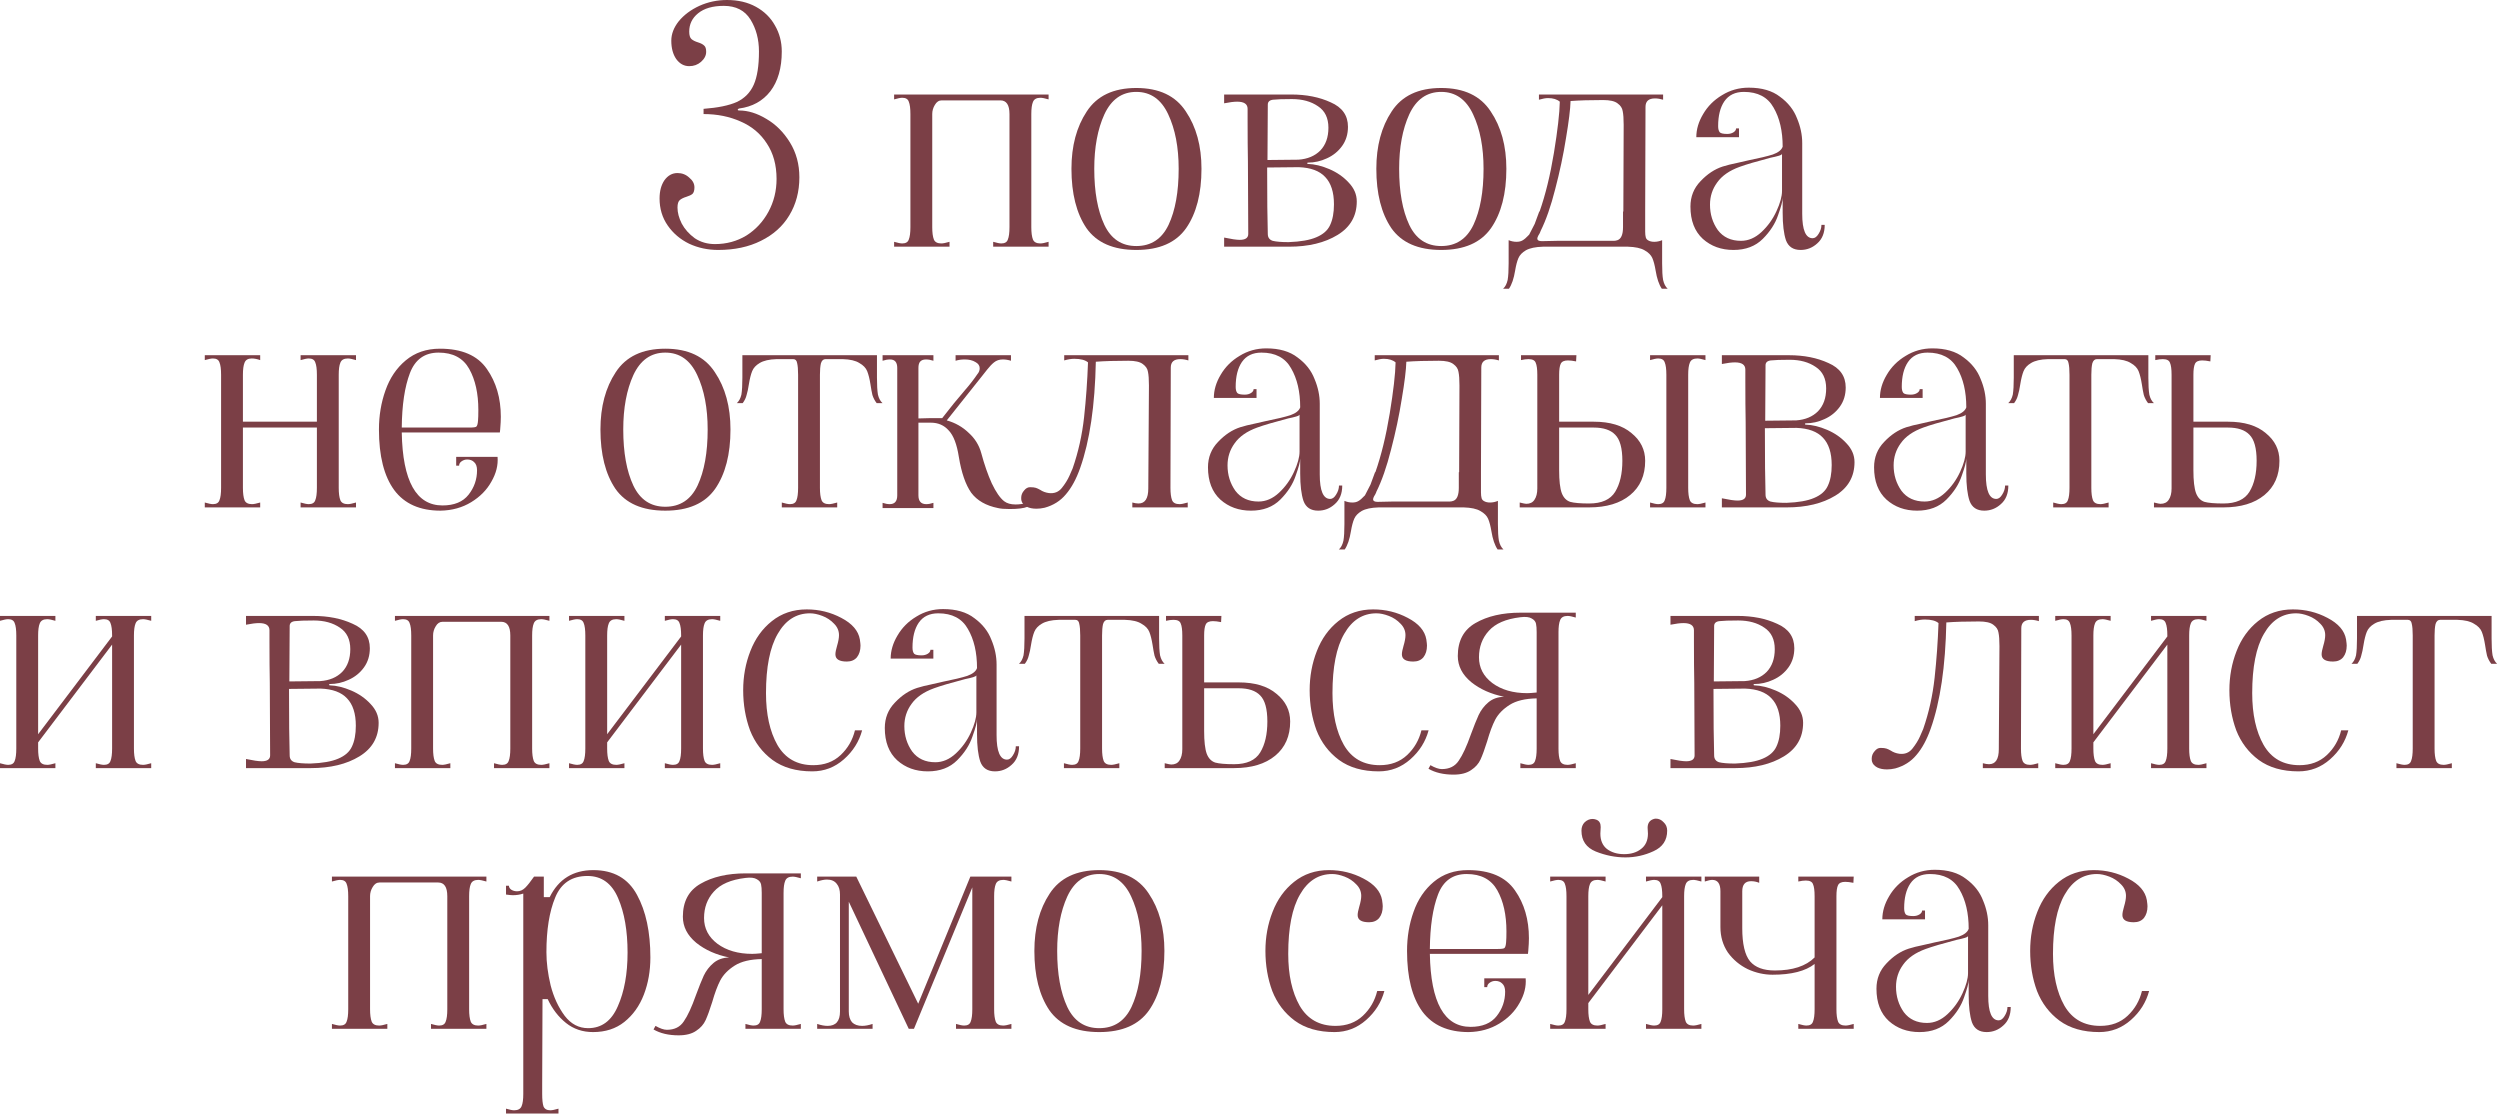 <?xml version="1.0" encoding="UTF-8"?> <svg xmlns="http://www.w3.org/2000/svg" width="537" height="240" viewBox="0 0 537 240" fill="none"><path d="M154.275 53.69C152.035 53.69 149.958 53.247 148.045 52.36C146.131 51.427 144.591 50.12 143.425 48.44C142.258 46.76 141.675 44.823 141.675 42.63C141.675 41.043 142.025 39.737 142.725 38.71C143.471 37.683 144.405 37.17 145.525 37.17C146.505 37.17 147.345 37.497 148.045 38.15C148.791 38.757 149.165 39.457 149.165 40.25C149.165 40.903 149.025 41.37 148.745 41.65C148.465 41.883 148.021 42.093 147.415 42.28C146.808 42.467 146.341 42.7 146.015 42.98C145.688 43.26 145.525 43.797 145.525 44.59C145.525 45.663 145.828 46.807 146.435 48.02C147.088 49.233 148.021 50.283 149.235 51.17C150.495 52.01 151.941 52.43 153.575 52.43C156.048 52.43 158.288 51.823 160.295 50.61C162.301 49.35 163.888 47.647 165.055 45.5C166.221 43.353 166.805 40.997 166.805 38.43C166.805 35.443 166.105 32.9 164.705 30.8C163.351 28.7 161.485 27.137 159.105 26.11C156.725 25.037 154.065 24.5 151.125 24.5V23.38C154.205 23.147 156.585 22.657 158.265 21.91C159.945 21.117 161.158 19.88 161.905 18.2C162.651 16.52 163.025 14.14 163.025 11.06C163.025 8.447 162.418 6.16 161.205 4.2C159.991 2.24 158.078 1.26 155.465 1.26C153.085 1.26 151.241 1.797 149.935 2.87C148.675 3.897 148.045 5.203 148.045 6.79C148.045 7.583 148.208 8.12 148.535 8.4C148.861 8.68 149.328 8.913 149.935 9.1C150.541 9.287 150.985 9.52 151.265 9.8C151.545 10.033 151.685 10.477 151.685 11.13C151.685 11.923 151.311 12.647 150.565 13.3C149.865 13.907 149.025 14.21 148.045 14.21C146.925 14.21 145.991 13.697 145.245 12.67C144.545 11.643 144.195 10.337 144.195 8.75C144.195 7.303 144.731 5.903 145.805 4.55C146.925 3.197 148.395 2.1 150.215 1.26C152.081 0.42 154.065 0 156.165 0C158.545 0 160.621 0.49 162.395 1.47C164.168 2.45 165.521 3.78 166.455 5.46C167.435 7.14 167.925 9.007 167.925 11.06C167.925 14.607 167.108 17.453 165.475 19.6C163.841 21.7 161.601 22.937 158.755 23.31C158.568 23.357 158.475 23.45 158.475 23.59C158.475 23.683 158.568 23.73 158.755 23.73C160.668 23.73 162.628 24.337 164.635 25.55C166.641 26.717 168.321 28.397 169.675 30.59C171.028 32.783 171.705 35.28 171.705 38.08C171.705 41.16 170.981 43.89 169.535 46.27C168.135 48.603 166.105 50.423 163.445 51.73C160.831 53.037 157.775 53.69 154.275 53.69Z" fill="#7B3F46"></path><path d="M192.056 51.94C192.849 52.173 193.432 52.29 193.806 52.29C194.552 52.29 195.019 52.01 195.206 51.45C195.439 50.89 195.556 50.003 195.556 48.79V24.5C195.556 23.287 195.439 22.4 195.206 21.84C195.019 21.28 194.552 21 193.806 21C193.432 21 192.849 21.117 192.056 21.35V20.3H225.236V21.35C224.442 21.117 223.859 21 223.486 21C222.646 21 222.109 21.303 221.876 21.91C221.642 22.47 221.526 23.333 221.526 24.5V48.79C221.526 49.957 221.642 50.843 221.876 51.45C222.109 52.01 222.646 52.29 223.486 52.29C223.859 52.29 224.442 52.173 225.236 51.94V52.99H213.336V51.94C214.129 52.173 214.712 52.29 215.086 52.29C215.832 52.29 216.299 52.01 216.486 51.45C216.719 50.89 216.836 50.003 216.836 48.79V24.5C216.836 22.54 216.182 21.56 214.876 21.56H202.276C201.669 21.56 201.179 21.887 200.806 22.54C200.432 23.147 200.246 23.8 200.246 24.5V48.79C200.246 49.957 200.362 50.843 200.596 51.45C200.829 52.01 201.366 52.29 202.206 52.29C202.579 52.29 203.162 52.173 203.956 51.94V52.99H192.056V51.94Z" fill="#7B3F46"></path><path d="M244.078 53.69C239.132 53.69 235.562 52.127 233.368 49C231.222 45.827 230.148 41.58 230.148 36.26C230.148 31.36 231.245 27.253 233.438 23.94C235.632 20.58 239.178 18.9 244.078 18.9C248.978 18.9 252.525 20.58 254.718 23.94C256.958 27.253 258.078 31.36 258.078 36.26C258.078 41.58 256.982 45.827 254.788 49C252.595 52.127 249.025 53.69 244.078 53.69ZM244.078 52.85C247.252 52.85 249.562 51.333 251.008 48.3C252.455 45.22 253.178 41.207 253.178 36.26C253.178 31.64 252.432 27.743 250.938 24.57C249.445 21.35 247.158 19.74 244.078 19.74C240.998 19.74 238.712 21.35 237.218 24.57C235.772 27.743 235.048 31.64 235.048 36.26C235.048 41.207 235.772 45.22 237.218 48.3C238.665 51.333 240.952 52.85 244.078 52.85Z" fill="#7B3F46"></path><path d="M280.934 35.21C282.381 35.257 283.921 35.63 285.554 36.33C287.188 37.03 288.564 37.987 289.684 39.2C290.851 40.413 291.434 41.767 291.434 43.26C291.434 46.387 290.058 48.79 287.304 50.47C284.551 52.15 281.074 52.99 276.874 52.99H262.944V51.03C264.484 51.357 265.604 51.52 266.304 51.52C267.518 51.52 268.124 51.1 268.124 50.26L268.054 34.65C268.008 32.363 267.984 29.423 267.984 25.83V23.38C267.984 22.353 267.238 21.84 265.744 21.84C265.044 21.84 264.111 21.957 262.944 22.19V20.3H277.364C280.584 20.3 283.408 20.86 285.834 21.98C288.308 23.053 289.544 24.803 289.544 27.23C289.544 28.817 289.124 30.193 288.284 31.36C287.444 32.527 286.348 33.413 284.994 34.02C283.688 34.627 282.334 34.93 280.934 34.93C280.841 34.93 280.794 34.977 280.794 35.07C280.794 35.163 280.841 35.21 280.934 35.21ZM277.504 21.28C275.591 21.28 274.238 21.327 273.444 21.42C272.698 21.513 272.324 21.863 272.324 22.47L272.254 34.37L278.904 34.3C280.864 34.16 282.428 33.507 283.594 32.34C284.761 31.127 285.344 29.493 285.344 27.44C285.344 25.34 284.598 23.8 283.104 22.82C281.611 21.793 279.744 21.28 277.504 21.28ZM276.804 52.01C279.371 51.917 281.354 51.567 282.754 50.96C284.201 50.353 285.181 49.49 285.694 48.37C286.254 47.203 286.534 45.71 286.534 43.89C286.534 41.277 285.904 39.317 284.644 38.01C283.431 36.703 281.541 36.003 278.974 35.91L272.184 35.98C272.184 42.56 272.231 47.32 272.324 50.26C272.324 51.007 272.674 51.497 273.374 51.73C274.121 51.917 275.264 52.01 276.804 52.01Z" fill="#7B3F46"></path><path d="M309.567 53.69C304.62 53.69 301.05 52.127 298.857 49C296.71 45.827 295.637 41.58 295.637 36.26C295.637 31.36 296.733 27.253 298.927 23.94C301.12 20.58 304.667 18.9 309.567 18.9C314.467 18.9 318.013 20.58 320.207 23.94C322.447 27.253 323.567 31.36 323.567 36.26C323.567 41.58 322.47 45.827 320.277 49C318.083 52.127 314.513 53.69 309.567 53.69ZM309.567 52.85C312.74 52.85 315.05 51.333 316.497 48.3C317.943 45.22 318.667 41.207 318.667 36.26C318.667 31.64 317.92 27.743 316.427 24.57C314.933 21.35 312.647 19.74 309.567 19.74C306.487 19.74 304.2 21.35 302.707 24.57C301.26 27.743 300.537 31.64 300.537 36.26C300.537 41.207 301.26 45.22 302.707 48.3C304.153 51.333 306.44 52.85 309.567 52.85Z" fill="#7B3F46"></path><path d="M357.025 56.56C357.025 58.147 357.095 59.337 357.235 60.13C357.422 60.97 357.749 61.6 358.215 62.02H356.955C356.349 61.133 355.905 59.827 355.625 58.1C355.439 56.98 355.205 56.093 354.925 55.44C354.645 54.787 354.085 54.227 353.245 53.76C352.452 53.293 351.262 53.037 349.675 52.99H331.405C329.819 53.037 328.605 53.293 327.765 53.76C326.972 54.227 326.435 54.787 326.155 55.44C325.875 56.093 325.642 56.98 325.455 58.1C325.175 59.827 324.732 61.133 324.125 62.02H322.865C323.332 61.6 323.659 60.97 323.845 60.13C323.985 59.337 324.055 58.147 324.055 56.56V51.59C324.615 51.823 325.175 51.94 325.735 51.94C326.249 51.94 326.669 51.847 326.995 51.66C327.369 51.473 327.859 51.053 328.465 50.4C328.605 50.167 329.002 49.397 329.655 48.09L330.635 45.43H330.705C331.965 41.837 332.992 37.637 333.785 32.83C334.579 27.977 334.999 24.313 335.045 21.84C334.439 21.327 333.599 21.07 332.525 21.07C332.012 21.07 331.359 21.187 330.565 21.42V20.3H357.235V21.42C356.629 21.233 356.045 21.14 355.485 21.14C354.132 21.14 353.455 21.747 353.455 22.96L353.385 45.43V48.79C353.385 48.93 353.385 49.257 353.385 49.77C353.385 50.283 353.432 50.703 353.525 51.03C353.619 51.31 353.805 51.52 354.085 51.66C354.412 51.847 354.832 51.94 355.345 51.94C355.905 51.94 356.465 51.823 357.025 51.59V56.56ZM348.695 45.43L348.765 26.81C348.765 25.503 348.695 24.523 348.555 23.87C348.462 23.217 348.089 22.657 347.435 22.19C346.829 21.723 345.802 21.49 344.355 21.49C341.555 21.49 339.222 21.56 337.355 21.7C337.309 23.427 336.982 26.087 336.375 29.68C335.815 33.227 335.045 36.867 334.065 40.6C333.132 44.287 332.082 47.297 330.915 49.63L330.845 49.84C330.752 50.073 330.612 50.33 330.425 50.61C330.285 50.89 330.215 51.1 330.215 51.24C330.215 51.613 330.542 51.8 331.195 51.8L334.415 51.73H346.665C346.899 51.73 347.155 51.683 347.435 51.59C348.229 51.31 348.625 50.377 348.625 48.79V45.43H348.695Z" fill="#7B3F46"></path><path d="M372.347 53.69C369.734 53.69 367.541 52.897 365.767 51.31C363.994 49.677 363.107 47.367 363.107 44.38C363.107 42.233 363.831 40.413 365.277 38.92C366.724 37.38 368.311 36.33 370.037 35.77C370.924 35.49 371.951 35.233 373.117 35C374.331 34.72 375.147 34.533 375.567 34.44C377.901 33.973 379.651 33.553 380.817 33.18C381.984 32.76 382.684 32.2 382.917 31.5C382.917 28.14 382.264 25.34 380.957 23.1C379.697 20.86 377.574 19.74 374.587 19.74C372.721 19.74 371.321 20.417 370.387 21.77C369.501 23.077 369.057 24.85 369.057 27.09C369.057 27.697 369.174 28.14 369.407 28.42C369.641 28.653 370.177 28.77 371.017 28.77C371.531 28.77 371.974 28.653 372.347 28.42C372.721 28.187 372.907 27.907 372.907 27.58H373.537V29.47H364.367C364.367 27.79 364.857 26.133 365.837 24.5C366.817 22.82 368.171 21.467 369.897 20.44C371.624 19.367 373.537 18.83 375.637 18.83C378.437 18.83 380.677 19.483 382.357 20.79C384.084 22.05 385.297 23.59 385.997 25.41C386.744 27.183 387.117 28.957 387.117 30.73V45.92C387.117 49.42 387.864 51.17 389.357 51.17C389.824 51.17 390.244 50.867 390.617 50.26C391.037 49.607 391.247 48.953 391.247 48.3H391.947C391.947 50.027 391.411 51.357 390.337 52.29C389.311 53.223 388.121 53.69 386.767 53.69C385.181 53.69 384.131 52.99 383.617 51.59C383.151 50.19 382.917 48.23 382.917 45.71V42.49C382.917 43.143 382.591 44.38 381.937 46.2C381.331 48.02 380.234 49.723 378.647 51.31C377.061 52.897 374.961 53.69 372.347 53.69ZM373.957 51.73C375.544 51.73 377.014 51.1 378.367 49.84C379.721 48.58 380.794 47.087 381.587 45.36C382.381 43.633 382.777 42.187 382.777 41.02V33.04C382.777 33.18 382.544 33.32 382.077 33.46C381.611 33.6 381.027 33.74 380.327 33.88C377.294 34.673 375.077 35.327 373.677 35.84C371.484 36.633 369.874 37.753 368.847 39.2C367.821 40.6 367.307 42.187 367.307 43.96C367.307 46.013 367.867 47.833 368.987 49.42C370.154 50.96 371.811 51.73 373.957 51.73Z" fill="#7B3F46"></path><path d="M43.989 107.94C44.783 108.173 45.366 108.29 45.739 108.29C46.486 108.29 46.953 108.01 47.139 107.45C47.373 106.89 47.489 106.003 47.489 104.79V80.5C47.489 79.287 47.373 78.4 47.139 77.84C46.953 77.28 46.486 77 45.739 77C45.366 77 44.783 77.117 43.989 77.35V76.3H55.889V77.35C55.236 77.117 54.629 77 54.069 77C53.276 77 52.763 77.303 52.529 77.91C52.296 78.47 52.179 79.333 52.179 80.5V90.58H68.069V80.5C68.069 79.287 67.953 78.4 67.719 77.84C67.533 77.28 67.066 77 66.319 77C65.946 77 65.363 77.117 64.569 77.35V76.3H76.469V77.35C75.676 77.117 75.093 77 74.719 77C73.879 77 73.343 77.303 73.109 77.91C72.876 78.47 72.759 79.333 72.759 80.5V104.79C72.759 105.957 72.876 106.843 73.109 107.45C73.343 108.01 73.879 108.29 74.719 108.29C75.093 108.29 75.676 108.173 76.469 107.94V108.99H64.569V107.94C65.363 108.173 65.946 108.29 66.319 108.29C67.066 108.29 67.533 108.01 67.719 107.45C67.953 106.89 68.069 106.003 68.069 104.79V91.84H52.179V104.79C52.179 105.957 52.296 106.843 52.529 107.45C52.763 108.01 53.299 108.29 54.139 108.29C54.513 108.29 55.096 108.173 55.889 107.94V108.99H43.989V107.94Z" fill="#7B3F46"></path><path d="M94.628 109.69C90.195 109.69 86.882 108.22 84.688 105.28C82.495 102.293 81.398 97.953 81.398 92.26C81.398 89.273 81.865 86.473 82.798 83.86C83.732 81.2 85.178 79.053 87.138 77.42C89.145 75.74 91.595 74.9 94.488 74.9C99.202 74.9 102.562 76.347 104.568 79.24C106.575 82.087 107.578 85.517 107.578 89.53C107.578 90.23 107.532 91.14 107.438 92.26L107.368 92.89H86.298C86.485 103.343 89.402 108.57 95.048 108.57C97.568 108.57 99.435 107.8 100.648 106.26C101.862 104.72 102.468 102.97 102.468 101.01C102.468 100.217 102.258 99.633 101.838 99.26C101.465 98.887 100.975 98.7 100.368 98.7C99.902 98.7 99.482 98.84 99.108 99.12C98.782 99.353 98.618 99.657 98.618 100.03H97.988V98.14H106.878C107.018 99.913 106.575 101.687 105.548 103.46C104.568 105.233 103.122 106.703 101.208 107.87C99.295 109.037 97.102 109.643 94.628 109.69ZM100.858 91.84C101.698 91.84 102.188 91.77 102.328 91.63C102.515 91.443 102.632 91.023 102.678 90.37C102.725 89.857 102.748 89.087 102.748 88.06C102.748 84.513 102.095 81.573 100.788 79.24C99.482 76.907 97.288 75.74 94.208 75.74C91.222 75.74 89.168 77.21 88.048 80.15C86.928 83.09 86.345 86.987 86.298 91.84H100.858Z" fill="#7B3F46"></path><path d="M142.906 109.69C137.96 109.69 134.39 108.127 132.196 105C130.05 101.827 128.976 97.58 128.976 92.26C128.976 87.36 130.073 83.253 132.266 79.94C134.46 76.58 138.006 74.9 142.906 74.9C147.806 74.9 151.353 76.58 153.546 79.94C155.786 83.253 156.906 87.36 156.906 92.26C156.906 97.58 155.81 101.827 153.616 105C151.423 108.127 147.853 109.69 142.906 109.69ZM142.906 108.85C146.08 108.85 148.39 107.333 149.836 104.3C151.283 101.22 152.006 97.207 152.006 92.26C152.006 87.64 151.26 83.743 149.766 80.57C148.273 77.35 145.986 75.74 142.906 75.74C139.826 75.74 137.54 77.35 136.046 80.57C134.6 83.743 133.876 87.64 133.876 92.26C133.876 97.207 134.6 101.22 136.046 104.3C137.493 107.333 139.78 108.85 142.906 108.85Z" fill="#7B3F46"></path><path d="M167.932 107.94C168.726 108.173 169.309 108.29 169.682 108.29C170.429 108.29 170.896 108.01 171.082 107.45C171.316 106.89 171.432 106.003 171.432 104.79V80.5C171.432 79.38 171.362 78.54 171.222 77.98C171.129 77.42 170.849 77.14 170.382 77.14H166.812C165.226 77.187 164.012 77.467 163.172 77.98C162.379 78.447 161.842 79.03 161.562 79.73C161.282 80.43 161.049 81.363 160.862 82.53C160.722 83.463 160.559 84.233 160.372 84.84C160.232 85.447 159.952 86.03 159.532 86.59H158.272C158.739 86.17 159.066 85.563 159.252 84.77C159.392 83.93 159.462 82.717 159.462 81.13V76.3H188.372V81.13C188.372 82.717 188.442 83.93 188.582 84.77C188.769 85.563 189.096 86.17 189.562 86.59H188.302C187.882 86.03 187.579 85.447 187.392 84.84C187.252 84.233 187.112 83.463 186.972 82.53C186.786 81.363 186.552 80.43 186.272 79.73C185.992 79.03 185.432 78.447 184.592 77.98C183.799 77.467 182.609 77.187 181.022 77.14H177.312C176.846 77.14 176.519 77.443 176.332 78.05C176.192 78.657 176.122 79.473 176.122 80.5V104.79C176.122 105.957 176.239 106.843 176.472 107.45C176.706 108.01 177.242 108.29 178.082 108.29C178.456 108.29 179.039 108.173 179.832 107.94V108.99H167.932V107.94Z" fill="#7B3F46"></path><path d="M215.688 107.66C216.295 108.127 217.112 108.36 218.138 108.36C218.932 108.36 219.795 108.243 220.728 108.01V108.85C219.935 109.177 218.652 109.34 216.878 109.34C215.758 109.34 214.918 109.27 214.358 109.13C211.792 108.617 209.878 107.52 208.618 105.84C207.405 104.113 206.518 101.547 205.958 98.14C205.538 95.433 204.815 93.543 203.788 92.47C202.808 91.35 201.525 90.79 199.938 90.79H197.278V106.4C197.278 107.66 197.838 108.29 198.958 108.29C199.425 108.29 199.938 108.197 200.498 108.01V109.13H189.578V108.01C190.138 108.197 190.652 108.29 191.118 108.29C192.192 108.29 192.728 107.66 192.728 106.4V79.03C192.728 77.817 192.215 77.21 191.188 77.21C190.675 77.21 190.138 77.303 189.578 77.49V76.3H200.498V77.49C199.938 77.303 199.402 77.21 198.888 77.21C198.328 77.21 197.908 77.373 197.628 77.7C197.395 77.98 197.278 78.423 197.278 79.03V89.88L199.938 89.81H202.388C204.115 87.57 205.748 85.563 207.288 83.79C208.268 82.67 209.155 81.527 209.948 80.36C210.275 79.987 210.438 79.567 210.438 79.1C210.438 78.54 210.135 78.097 209.528 77.77C208.922 77.397 208.152 77.21 207.218 77.21C206.518 77.21 205.865 77.303 205.258 77.49V76.3H217.158V77.49C216.552 77.303 215.968 77.21 215.408 77.21C214.662 77.21 214.032 77.42 213.518 77.84C213.052 78.213 212.562 78.727 212.048 79.38C211.582 79.987 211.232 80.43 210.998 80.71L203.368 90.3C205.188 90.813 206.752 91.7 208.058 92.96C209.412 94.173 210.322 95.643 210.788 97.37C211.442 99.797 212.188 101.943 213.028 103.81C213.915 105.677 214.802 106.96 215.688 107.66Z" fill="#7B3F46"></path><path d="M224.393 109.06C223.786 109.2 223.203 109.27 222.643 109.27C221.803 109.27 221.103 109.13 220.543 108.85C219.936 108.523 219.563 108.103 219.423 107.59C219.376 107.45 219.353 107.24 219.353 106.96C219.353 106.353 219.563 105.817 219.983 105.35C220.356 104.883 220.776 104.65 221.243 104.65C221.803 104.65 222.223 104.697 222.503 104.79C222.783 104.883 223.086 105.023 223.413 105.21C223.973 105.583 224.603 105.817 225.303 105.91C226.47 106.05 227.403 105.677 228.103 104.79C228.803 103.903 229.34 103.04 229.713 102.2C230.086 101.313 230.32 100.777 230.413 100.59C231.626 97.09 232.443 93.427 232.863 89.6C233.283 85.727 233.563 81.807 233.703 77.84C233.096 77.327 232.116 77.07 230.763 77.07C230.11 77.07 229.386 77.187 228.593 77.42V76.3H255.263V77.42C254.656 77.233 254.073 77.14 253.513 77.14C252.16 77.14 251.483 77.747 251.483 78.96L251.413 104.79C251.413 105.957 251.53 106.843 251.763 107.45C251.996 108.01 252.533 108.29 253.373 108.29C253.746 108.29 254.33 108.173 255.123 107.94V108.99H243.223V107.94C243.736 108.08 244.18 108.15 244.553 108.15C245.953 108.15 246.653 107.077 246.653 104.93L246.793 82.81C246.793 81.503 246.723 80.523 246.583 79.87C246.49 79.217 246.116 78.657 245.463 78.19C244.856 77.723 243.83 77.49 242.383 77.49C239.583 77.49 237.25 77.56 235.383 77.7C235.196 87.127 234.076 94.733 232.023 100.52C231.183 102.9 230.156 104.79 228.943 106.19C227.776 107.59 226.26 108.547 224.393 109.06Z" fill="#7B3F46"></path><path d="M268.714 109.69C266.101 109.69 263.908 108.897 262.134 107.31C260.361 105.677 259.474 103.367 259.474 100.38C259.474 98.233 260.198 96.413 261.644 94.92C263.091 93.38 264.678 92.33 266.404 91.77C267.291 91.49 268.318 91.233 269.484 91C270.698 90.72 271.514 90.533 271.934 90.44C274.268 89.973 276.018 89.553 277.184 89.18C278.351 88.76 279.051 88.2 279.284 87.5C279.284 84.14 278.631 81.34 277.324 79.1C276.064 76.86 273.941 75.74 270.954 75.74C269.088 75.74 267.688 76.417 266.754 77.77C265.868 79.077 265.424 80.85 265.424 83.09C265.424 83.697 265.541 84.14 265.774 84.42C266.008 84.653 266.544 84.77 267.384 84.77C267.898 84.77 268.341 84.653 268.714 84.42C269.088 84.187 269.274 83.907 269.274 83.58H269.904V85.47H260.734C260.734 83.79 261.224 82.133 262.204 80.5C263.184 78.82 264.538 77.467 266.264 76.44C267.991 75.367 269.904 74.83 272.004 74.83C274.804 74.83 277.044 75.483 278.724 76.79C280.451 78.05 281.664 79.59 282.364 81.41C283.111 83.183 283.484 84.957 283.484 86.73V101.92C283.484 105.42 284.231 107.17 285.724 107.17C286.191 107.17 286.611 106.867 286.984 106.26C287.404 105.607 287.614 104.953 287.614 104.3H288.314C288.314 106.027 287.778 107.357 286.704 108.29C285.678 109.223 284.488 109.69 283.134 109.69C281.548 109.69 280.498 108.99 279.984 107.59C279.518 106.19 279.284 104.23 279.284 101.71V98.49C279.284 99.143 278.958 100.38 278.304 102.2C277.698 104.02 276.601 105.723 275.014 107.31C273.428 108.897 271.328 109.69 268.714 109.69ZM270.324 107.73C271.911 107.73 273.381 107.1 274.734 105.84C276.088 104.58 277.161 103.087 277.954 101.36C278.748 99.633 279.144 98.187 279.144 97.02V89.04C279.144 89.18 278.911 89.32 278.444 89.46C277.978 89.6 277.394 89.74 276.694 89.88C273.661 90.673 271.444 91.327 270.044 91.84C267.851 92.633 266.241 93.753 265.214 95.2C264.188 96.6 263.674 98.187 263.674 99.96C263.674 102.013 264.234 103.833 265.354 105.42C266.521 106.96 268.178 107.73 270.324 107.73Z" fill="#7B3F46"></path><path d="M321.752 112.56C321.752 114.147 321.822 115.337 321.962 116.13C322.149 116.97 322.475 117.6 322.942 118.02H321.682C321.075 117.133 320.632 115.827 320.352 114.1C320.165 112.98 319.932 112.093 319.652 111.44C319.372 110.787 318.812 110.227 317.972 109.76C317.179 109.293 315.989 109.037 314.402 108.99H296.132C294.545 109.037 293.332 109.293 292.492 109.76C291.699 110.227 291.162 110.787 290.882 111.44C290.602 112.093 290.369 112.98 290.182 114.1C289.902 115.827 289.459 117.133 288.852 118.02H287.592C288.059 117.6 288.385 116.97 288.572 116.13C288.712 115.337 288.782 114.147 288.782 112.56V107.59C289.342 107.823 289.902 107.94 290.462 107.94C290.975 107.94 291.395 107.847 291.722 107.66C292.095 107.473 292.585 107.053 293.192 106.4C293.332 106.167 293.729 105.397 294.382 104.09L295.362 101.43H295.432C296.692 97.837 297.719 93.637 298.512 88.83C299.305 83.977 299.725 80.313 299.772 77.84C299.165 77.327 298.325 77.07 297.252 77.07C296.739 77.07 296.085 77.187 295.292 77.42V76.3H321.962V77.42C321.355 77.233 320.772 77.14 320.212 77.14C318.859 77.14 318.182 77.747 318.182 78.96L318.112 101.43V104.79C318.112 104.93 318.112 105.257 318.112 105.77C318.112 106.283 318.159 106.703 318.252 107.03C318.345 107.31 318.532 107.52 318.812 107.66C319.139 107.847 319.559 107.94 320.072 107.94C320.632 107.94 321.192 107.823 321.752 107.59V112.56ZM313.422 101.43L313.492 82.81C313.492 81.503 313.422 80.523 313.282 79.87C313.189 79.217 312.815 78.657 312.162 78.19C311.555 77.723 310.529 77.49 309.082 77.49C306.282 77.49 303.949 77.56 302.082 77.7C302.035 79.427 301.709 82.087 301.102 85.68C300.542 89.227 299.772 92.867 298.792 96.6C297.859 100.287 296.809 103.297 295.642 105.63L295.572 105.84C295.479 106.073 295.339 106.33 295.152 106.61C295.012 106.89 294.942 107.1 294.942 107.24C294.942 107.613 295.269 107.8 295.922 107.8L299.142 107.73H311.392C311.625 107.73 311.882 107.683 312.162 107.59C312.955 107.31 313.352 106.377 313.352 104.79V101.43H313.422Z" fill="#7B3F46"></path><path d="M342.324 90.58C345.824 90.58 348.53 91.397 350.444 93.03C352.404 94.617 353.384 96.6 353.384 98.98C353.384 102.107 352.31 104.557 350.164 106.33C348.017 108.103 345.077 108.99 341.344 108.99H326.434V107.94C327.18 108.127 327.647 108.22 327.834 108.22C328.627 108.22 329.21 107.94 329.584 107.38C330.004 106.773 330.214 105.957 330.214 104.93V80.5C330.214 79.287 330.097 78.423 329.864 77.91C329.677 77.397 329.164 77.14 328.324 77.14C327.857 77.14 327.32 77.21 326.714 77.35V76.3H338.614L338.544 77.63C337.844 77.49 337.26 77.42 336.794 77.42C336 77.42 335.487 77.653 335.254 78.12C335.02 78.587 334.904 79.38 334.904 80.5V90.58H342.324ZM366.334 77.35C365.54 77.117 364.957 77 364.584 77C363.744 77 363.207 77.303 362.974 77.91C362.74 78.47 362.624 79.333 362.624 80.5V104.79C362.624 105.957 362.74 106.843 362.974 107.45C363.207 108.01 363.744 108.29 364.584 108.29C364.957 108.29 365.54 108.173 366.334 107.94V108.99H354.434V107.94C355.227 108.173 355.81 108.29 356.184 108.29C356.93 108.29 357.397 108.01 357.584 107.45C357.817 106.89 357.934 106.003 357.934 104.79V80.5C357.934 79.287 357.817 78.4 357.584 77.84C357.397 77.28 356.93 77 356.184 77C355.81 77 355.227 77.117 354.434 77.35V76.3H366.334V77.35ZM341.344 108.15C344.05 108.15 345.917 107.31 346.944 105.63C347.97 103.95 348.484 101.733 348.484 98.98C348.484 96.273 347.97 94.407 346.944 93.38C345.964 92.353 344.424 91.84 342.324 91.84H334.904V101.01C334.904 103.25 335.09 104.883 335.464 105.91C335.837 106.89 336.444 107.52 337.284 107.8C338.124 108.033 339.477 108.15 341.344 108.15Z" fill="#7B3F46"></path><path d="M387.848 91.21C389.295 91.257 390.835 91.63 392.468 92.33C394.102 93.03 395.478 93.987 396.598 95.2C397.765 96.413 398.348 97.767 398.348 99.26C398.348 102.387 396.972 104.79 394.218 106.47C391.465 108.15 387.988 108.99 383.788 108.99H369.858V107.03C371.398 107.357 372.518 107.52 373.218 107.52C374.432 107.52 375.038 107.1 375.038 106.26L374.968 90.65C374.922 88.363 374.898 85.423 374.898 81.83V79.38C374.898 78.353 374.152 77.84 372.658 77.84C371.958 77.84 371.025 77.957 369.858 78.19V76.3H384.278C387.498 76.3 390.322 76.86 392.748 77.98C395.222 79.053 396.458 80.803 396.458 83.23C396.458 84.817 396.038 86.193 395.198 87.36C394.358 88.527 393.262 89.413 391.908 90.02C390.602 90.627 389.248 90.93 387.848 90.93C387.755 90.93 387.708 90.977 387.708 91.07C387.708 91.163 387.755 91.21 387.848 91.21ZM384.418 77.28C382.505 77.28 381.152 77.327 380.358 77.42C379.612 77.513 379.238 77.863 379.238 78.47L379.168 90.37L385.818 90.3C387.778 90.16 389.342 89.507 390.508 88.34C391.675 87.127 392.258 85.493 392.258 83.44C392.258 81.34 391.512 79.8 390.018 78.82C388.525 77.793 386.658 77.28 384.418 77.28ZM383.718 108.01C386.285 107.917 388.268 107.567 389.668 106.96C391.115 106.353 392.095 105.49 392.608 104.37C393.168 103.203 393.448 101.71 393.448 99.89C393.448 97.277 392.818 95.317 391.558 94.01C390.345 92.703 388.455 92.003 385.888 91.91L379.098 91.98C379.098 98.56 379.145 103.32 379.238 106.26C379.238 107.007 379.588 107.497 380.288 107.73C381.035 107.917 382.178 108.01 383.718 108.01Z" fill="#7B3F46"></path><path d="M411.791 109.69C409.177 109.69 406.984 108.897 405.211 107.31C403.437 105.677 402.551 103.367 402.551 100.38C402.551 98.233 403.274 96.413 404.721 94.92C406.167 93.38 407.754 92.33 409.481 91.77C410.367 91.49 411.394 91.233 412.561 91C413.774 90.72 414.591 90.533 415.011 90.44C417.344 89.973 419.094 89.553 420.261 89.18C421.427 88.76 422.127 88.2 422.361 87.5C422.361 84.14 421.707 81.34 420.401 79.1C419.141 76.86 417.017 75.74 414.031 75.74C412.164 75.74 410.764 76.417 409.831 77.77C408.944 79.077 408.501 80.85 408.501 83.09C408.501 83.697 408.617 84.14 408.851 84.42C409.084 84.653 409.621 84.77 410.461 84.77C410.974 84.77 411.417 84.653 411.791 84.42C412.164 84.187 412.351 83.907 412.351 83.58H412.981V85.47H403.811C403.811 83.79 404.301 82.133 405.281 80.5C406.261 78.82 407.614 77.467 409.341 76.44C411.067 75.367 412.981 74.83 415.081 74.83C417.881 74.83 420.121 75.483 421.801 76.79C423.527 78.05 424.741 79.59 425.441 81.41C426.187 83.183 426.561 84.957 426.561 86.73V101.92C426.561 105.42 427.307 107.17 428.801 107.17C429.267 107.17 429.687 106.867 430.061 106.26C430.481 105.607 430.691 104.953 430.691 104.3H431.391C431.391 106.027 430.854 107.357 429.781 108.29C428.754 109.223 427.564 109.69 426.211 109.69C424.624 109.69 423.574 108.99 423.061 107.59C422.594 106.19 422.361 104.23 422.361 101.71V98.49C422.361 99.143 422.034 100.38 421.381 102.2C420.774 104.02 419.677 105.723 418.091 107.31C416.504 108.897 414.404 109.69 411.791 109.69ZM413.401 107.73C414.987 107.73 416.457 107.1 417.811 105.84C419.164 104.58 420.237 103.087 421.031 101.36C421.824 99.633 422.221 98.187 422.221 97.02V89.04C422.221 89.18 421.987 89.32 421.521 89.46C421.054 89.6 420.471 89.74 419.771 89.88C416.737 90.673 414.521 91.327 413.121 91.84C410.927 92.633 409.317 93.753 408.291 95.2C407.264 96.6 406.751 98.187 406.751 99.96C406.751 102.013 407.311 103.833 408.431 105.42C409.597 106.96 411.254 107.73 413.401 107.73Z" fill="#7B3F46"></path><path d="M441.028 107.94C441.822 108.173 442.405 108.29 442.778 108.29C443.525 108.29 443.991 108.01 444.178 107.45C444.411 106.89 444.528 106.003 444.528 104.79V80.5C444.528 79.38 444.458 78.54 444.318 77.98C444.225 77.42 443.945 77.14 443.478 77.14H439.908C438.322 77.187 437.108 77.467 436.268 77.98C435.475 78.447 434.938 79.03 434.658 79.73C434.378 80.43 434.145 81.363 433.958 82.53C433.818 83.463 433.655 84.233 433.468 84.84C433.328 85.447 433.048 86.03 432.628 86.59H431.368C431.835 86.17 432.162 85.563 432.348 84.77C432.488 83.93 432.558 82.717 432.558 81.13V76.3H461.468V81.13C461.468 82.717 461.538 83.93 461.678 84.77C461.865 85.563 462.192 86.17 462.658 86.59H461.398C460.978 86.03 460.675 85.447 460.488 84.84C460.348 84.233 460.208 83.463 460.068 82.53C459.882 81.363 459.648 80.43 459.368 79.73C459.088 79.03 458.528 78.447 457.688 77.98C456.895 77.467 455.705 77.187 454.118 77.14H450.408C449.942 77.14 449.615 77.443 449.428 78.05C449.288 78.657 449.218 79.473 449.218 80.5V104.79C449.218 105.957 449.335 106.843 449.568 107.45C449.802 108.01 450.338 108.29 451.178 108.29C451.551 108.29 452.135 108.173 452.928 107.94V108.99H441.028V107.94Z" fill="#7B3F46"></path><path d="M478.564 90.58C482.064 90.58 484.771 91.397 486.684 93.03C488.644 94.617 489.624 96.6 489.624 98.98C489.624 102.107 488.551 104.557 486.404 106.33C484.257 108.103 481.317 108.99 477.584 108.99H462.674V107.94C463.421 108.127 463.887 108.22 464.074 108.22C464.867 108.22 465.451 107.94 465.824 107.38C466.244 106.773 466.454 105.957 466.454 104.93V80.5C466.454 79.287 466.337 78.423 466.104 77.91C465.917 77.397 465.404 77.14 464.564 77.14C464.097 77.14 463.561 77.21 462.954 77.35V76.3H474.854L474.784 77.63C474.084 77.49 473.501 77.42 473.034 77.42C472.241 77.42 471.727 77.653 471.494 78.12C471.261 78.587 471.144 79.38 471.144 80.5V90.58H478.564ZM477.584 108.15C480.291 108.15 482.157 107.31 483.184 105.63C484.211 103.95 484.724 101.733 484.724 98.98C484.724 96.273 484.211 94.407 483.184 93.38C482.204 92.353 480.664 91.84 478.564 91.84H471.144V101.01C471.144 103.25 471.331 104.883 471.704 105.91C472.077 106.89 472.684 107.52 473.524 107.8C474.364 108.033 475.717 108.15 477.584 108.15Z" fill="#7B3F46"></path><path d="M0 163.94C0.793 164.173 1.377 164.29 1.75 164.29C2.497 164.29 2.963 164.01 3.15 163.45C3.383 162.89 3.5 162.003 3.5 160.79V136.5C3.5 135.287 3.383 134.4 3.15 133.84C2.963 133.28 2.497 133 1.75 133C1.377 133 0.793 133.117 0 133.35V132.3H11.9V133.35C11.107 133.117 10.523 133 10.15 133C9.31 133 8.773 133.303 8.54 133.91C8.307 134.47 8.19 135.333 8.19 136.5V157.71L24.08 136.71V136.5C24.08 135.287 23.963 134.4 23.73 133.84C23.543 133.28 23.077 133 22.33 133C21.957 133 21.373 133.117 20.58 133.35V132.3H32.48V133.35C31.687 133.117 31.103 133 30.73 133C29.89 133 29.353 133.303 29.12 133.91C28.887 134.47 28.77 135.333 28.77 136.5V160.79C28.77 161.957 28.887 162.843 29.12 163.45C29.353 164.01 29.89 164.29 30.73 164.29C31.103 164.29 31.687 164.173 32.48 163.94V164.99H20.58V163.94C21.373 164.173 21.957 164.29 22.33 164.29C23.077 164.29 23.543 164.01 23.73 163.45C23.963 162.89 24.08 162.003 24.08 160.79V138.46L8.19 159.46V160.79C8.19 161.957 8.307 162.843 8.54 163.45C8.773 164.01 9.31 164.29 10.15 164.29C10.523 164.29 11.107 164.173 11.9 163.94V164.99H0V163.94Z" fill="#7B3F46"></path><path d="M70.832 147.21C72.278 147.257 73.819 147.63 75.452 148.33C77.085 149.03 78.462 149.987 79.582 151.2C80.749 152.413 81.332 153.767 81.332 155.26C81.332 158.387 79.955 160.79 77.202 162.47C74.448 164.15 70.972 164.99 66.772 164.99H52.842V163.03C54.382 163.357 55.502 163.52 56.202 163.52C57.415 163.52 58.022 163.1 58.022 162.26L57.952 146.65C57.905 144.363 57.882 141.423 57.882 137.83V135.38C57.882 134.353 57.135 133.84 55.642 133.84C54.942 133.84 54.008 133.957 52.842 134.19V132.3H67.262C70.482 132.3 73.305 132.86 75.732 133.98C78.205 135.053 79.442 136.803 79.442 139.23C79.442 140.817 79.022 142.193 78.182 143.36C77.342 144.527 76.245 145.413 74.892 146.02C73.585 146.627 72.232 146.93 70.832 146.93C70.739 146.93 70.692 146.977 70.692 147.07C70.692 147.163 70.739 147.21 70.832 147.21ZM67.402 133.28C65.489 133.28 64.135 133.327 63.342 133.42C62.595 133.513 62.222 133.863 62.222 134.47L62.152 146.37L68.802 146.3C70.762 146.16 72.325 145.507 73.492 144.34C74.659 143.127 75.242 141.493 75.242 139.44C75.242 137.34 74.495 135.8 73.002 134.82C71.508 133.793 69.642 133.28 67.402 133.28ZM66.702 164.01C69.269 163.917 71.252 163.567 72.652 162.96C74.099 162.353 75.079 161.49 75.592 160.37C76.152 159.203 76.432 157.71 76.432 155.89C76.432 153.277 75.802 151.317 74.542 150.01C73.329 148.703 71.439 148.003 68.872 147.91L62.082 147.98C62.082 154.56 62.129 159.32 62.222 162.26C62.222 163.007 62.572 163.497 63.272 163.73C64.019 163.917 65.162 164.01 66.702 164.01Z" fill="#7B3F46"></path><path d="M84.834 163.94C85.627 164.173 86.211 164.29 86.584 164.29C87.331 164.29 87.797 164.01 87.984 163.45C88.217 162.89 88.334 162.003 88.334 160.79V136.5C88.334 135.287 88.217 134.4 87.984 133.84C87.797 133.28 87.331 133 86.584 133C86.211 133 85.627 133.117 84.834 133.35V132.3H118.014V133.35C117.221 133.117 116.637 133 116.264 133C115.424 133 114.887 133.303 114.654 133.91C114.421 134.47 114.304 135.333 114.304 136.5V160.79C114.304 161.957 114.421 162.843 114.654 163.45C114.887 164.01 115.424 164.29 116.264 164.29C116.637 164.29 117.221 164.173 118.014 163.94V164.99H106.114V163.94C106.907 164.173 107.491 164.29 107.864 164.29C108.611 164.29 109.077 164.01 109.264 163.45C109.497 162.89 109.614 162.003 109.614 160.79V136.5C109.614 134.54 108.961 133.56 107.654 133.56H95.054C94.447 133.56 93.957 133.887 93.584 134.54C93.211 135.147 93.024 135.8 93.024 136.5V160.79C93.024 161.957 93.141 162.843 93.374 163.45C93.607 164.01 94.144 164.29 94.984 164.29C95.357 164.29 95.941 164.173 96.734 163.94V164.99H84.834V163.94Z" fill="#7B3F46"></path><path d="M122.227 163.94C123.02 164.173 123.603 164.29 123.977 164.29C124.723 164.29 125.19 164.01 125.377 163.45C125.61 162.89 125.727 162.003 125.727 160.79V136.5C125.727 135.287 125.61 134.4 125.377 133.84C125.19 133.28 124.723 133 123.977 133C123.603 133 123.02 133.117 122.227 133.35V132.3H134.127V133.35C133.333 133.117 132.75 133 132.377 133C131.537 133 131 133.303 130.767 133.91C130.533 134.47 130.417 135.333 130.417 136.5V157.71L146.307 136.71V136.5C146.307 135.287 146.19 134.4 145.957 133.84C145.77 133.28 145.303 133 144.557 133C144.183 133 143.6 133.117 142.807 133.35V132.3H154.707V133.35C153.913 133.117 153.33 133 152.957 133C152.117 133 151.58 133.303 151.347 133.91C151.113 134.47 150.997 135.333 150.997 136.5V160.79C150.997 161.957 151.113 162.843 151.347 163.45C151.58 164.01 152.117 164.29 152.957 164.29C153.33 164.29 153.913 164.173 154.707 163.94V164.99H142.807V163.94C143.6 164.173 144.183 164.29 144.557 164.29C145.303 164.29 145.77 164.01 145.957 163.45C146.19 162.89 146.307 162.003 146.307 160.79V138.46L130.417 159.46V160.79C130.417 161.957 130.533 162.843 130.767 163.45C131 164.01 131.537 164.29 132.377 164.29C132.75 164.29 133.333 164.173 134.127 163.94V164.99H122.227V163.94Z" fill="#7B3F46"></path><path d="M174.476 165.69C171.022 165.69 168.176 164.873 165.936 163.24C163.742 161.607 162.132 159.483 161.106 156.87C160.126 154.21 159.636 151.34 159.636 148.26C159.636 145.273 160.149 142.473 161.176 139.86C162.202 137.2 163.742 135.053 165.796 133.42C167.896 131.74 170.392 130.9 173.286 130.9C175.946 130.9 178.419 131.507 180.706 132.72C183.039 133.933 184.369 135.473 184.696 137.34C184.789 137.993 184.836 138.437 184.836 138.67C184.836 139.697 184.579 140.537 184.066 141.19C183.552 141.797 182.829 142.1 181.896 142.1C180.262 142.1 179.446 141.587 179.446 140.56C179.446 140.14 179.562 139.533 179.796 138.74C180.076 137.807 180.216 137.037 180.216 136.43C180.216 135.497 179.866 134.68 179.166 133.98C178.466 133.233 177.626 132.673 176.646 132.3C175.666 131.927 174.779 131.74 173.986 131.74C171.046 131.74 168.736 133.21 167.056 136.15C165.376 139.043 164.536 143.29 164.536 148.89C164.536 153.417 165.352 157.127 166.986 160.02C168.666 162.913 171.232 164.36 174.686 164.36C177.066 164.36 179.026 163.637 180.566 162.19C182.106 160.743 183.132 158.97 183.646 156.87H185.186C184.532 159.297 183.226 161.373 181.266 163.1C179.306 164.827 177.042 165.69 174.476 165.69Z" fill="#7B3F46"></path><path d="M199.295 165.69C196.682 165.69 194.489 164.897 192.715 163.31C190.942 161.677 190.055 159.367 190.055 156.38C190.055 154.233 190.779 152.413 192.225 150.92C193.672 149.38 195.259 148.33 196.985 147.77C197.872 147.49 198.899 147.233 200.065 147C201.279 146.72 202.095 146.533 202.515 146.44C204.849 145.973 206.599 145.553 207.765 145.18C208.932 144.76 209.632 144.2 209.865 143.5C209.865 140.14 209.212 137.34 207.905 135.1C206.645 132.86 204.522 131.74 201.535 131.74C199.669 131.74 198.269 132.417 197.335 133.77C196.449 135.077 196.005 136.85 196.005 139.09C196.005 139.697 196.122 140.14 196.355 140.42C196.589 140.653 197.125 140.77 197.965 140.77C198.479 140.77 198.922 140.653 199.295 140.42C199.669 140.187 199.855 139.907 199.855 139.58H200.485V141.47H191.315C191.315 139.79 191.805 138.133 192.785 136.5C193.765 134.82 195.119 133.467 196.845 132.44C198.572 131.367 200.485 130.83 202.585 130.83C205.385 130.83 207.625 131.483 209.305 132.79C211.032 134.05 212.245 135.59 212.945 137.41C213.692 139.183 214.065 140.957 214.065 142.73V157.92C214.065 161.42 214.812 163.17 216.305 163.17C216.772 163.17 217.192 162.867 217.565 162.26C217.985 161.607 218.195 160.953 218.195 160.3H218.895C218.895 162.027 218.359 163.357 217.285 164.29C216.259 165.223 215.069 165.69 213.715 165.69C212.129 165.69 211.079 164.99 210.565 163.59C210.099 162.19 209.865 160.23 209.865 157.71V154.49C209.865 155.143 209.539 156.38 208.885 158.2C208.279 160.02 207.182 161.723 205.595 163.31C204.009 164.897 201.909 165.69 199.295 165.69ZM200.905 163.73C202.492 163.73 203.962 163.1 205.315 161.84C206.669 160.58 207.742 159.087 208.535 157.36C209.329 155.633 209.725 154.187 209.725 153.02V145.04C209.725 145.18 209.492 145.32 209.025 145.46C208.559 145.6 207.975 145.74 207.275 145.88C204.242 146.673 202.025 147.327 200.625 147.84C198.432 148.633 196.822 149.753 195.795 151.2C194.769 152.6 194.255 154.187 194.255 155.96C194.255 158.013 194.815 159.833 195.935 161.42C197.102 162.96 198.759 163.73 200.905 163.73Z" fill="#7B3F46"></path><path d="M228.533 163.94C229.326 164.173 229.91 164.29 230.283 164.29C231.03 164.29 231.496 164.01 231.683 163.45C231.916 162.89 232.033 162.003 232.033 160.79V136.5C232.033 135.38 231.963 134.54 231.823 133.98C231.73 133.42 231.45 133.14 230.983 133.14H227.413C225.826 133.187 224.613 133.467 223.773 133.98C222.98 134.447 222.443 135.03 222.163 135.73C221.883 136.43 221.65 137.363 221.463 138.53C221.323 139.463 221.16 140.233 220.973 140.84C220.833 141.447 220.553 142.03 220.133 142.59H218.873C219.34 142.17 219.666 141.563 219.853 140.77C219.993 139.93 220.063 138.717 220.063 137.13V132.3H248.973V137.13C248.973 138.717 249.043 139.93 249.183 140.77C249.37 141.563 249.696 142.17 250.163 142.59H248.903C248.483 142.03 248.18 141.447 247.993 140.84C247.853 140.233 247.713 139.463 247.573 138.53C247.386 137.363 247.153 136.43 246.873 135.73C246.593 135.03 246.033 134.447 245.193 133.98C244.4 133.467 243.21 133.187 241.623 133.14H237.913C237.446 133.14 237.12 133.443 236.933 134.05C236.793 134.657 236.723 135.473 236.723 136.5V160.79C236.723 161.957 236.84 162.843 237.073 163.45C237.306 164.01 237.843 164.29 238.683 164.29C239.056 164.29 239.64 164.173 240.433 163.94V164.99H228.533V163.94Z" fill="#7B3F46"></path><path d="M266.069 146.58C269.569 146.58 272.276 147.397 274.189 149.03C276.149 150.617 277.129 152.6 277.129 154.98C277.129 158.107 276.056 160.557 273.909 162.33C271.762 164.103 268.822 164.99 265.089 164.99H250.179V163.94C250.926 164.127 251.392 164.22 251.579 164.22C252.372 164.22 252.956 163.94 253.329 163.38C253.749 162.773 253.959 161.957 253.959 160.93V136.5C253.959 135.287 253.842 134.423 253.609 133.91C253.422 133.397 252.909 133.14 252.069 133.14C251.602 133.14 251.066 133.21 250.459 133.35V132.3H262.359L262.289 133.63C261.589 133.49 261.006 133.42 260.539 133.42C259.746 133.42 259.232 133.653 258.999 134.12C258.766 134.587 258.649 135.38 258.649 136.5V146.58H266.069ZM265.089 164.15C267.796 164.15 269.662 163.31 270.689 161.63C271.716 159.95 272.229 157.733 272.229 154.98C272.229 152.273 271.716 150.407 270.689 149.38C269.709 148.353 268.169 147.84 266.069 147.84H258.649V157.01C258.649 159.25 258.836 160.883 259.209 161.91C259.582 162.89 260.189 163.52 261.029 163.8C261.869 164.033 263.222 164.15 265.089 164.15Z" fill="#7B3F46"></path><path d="M296.155 165.69C292.702 165.69 289.855 164.873 287.615 163.24C285.422 161.607 283.812 159.483 282.785 156.87C281.805 154.21 281.315 151.34 281.315 148.26C281.315 145.273 281.829 142.473 282.855 139.86C283.882 137.2 285.422 135.053 287.475 133.42C289.575 131.74 292.072 130.9 294.965 130.9C297.625 130.9 300.099 131.507 302.385 132.72C304.719 133.933 306.049 135.473 306.375 137.34C306.469 137.993 306.515 138.437 306.515 138.67C306.515 139.697 306.259 140.537 305.745 141.19C305.232 141.797 304.509 142.1 303.575 142.1C301.942 142.1 301.125 141.587 301.125 140.56C301.125 140.14 301.242 139.533 301.475 138.74C301.755 137.807 301.895 137.037 301.895 136.43C301.895 135.497 301.545 134.68 300.845 133.98C300.145 133.233 299.305 132.673 298.325 132.3C297.345 131.927 296.459 131.74 295.665 131.74C292.725 131.74 290.415 133.21 288.735 136.15C287.055 139.043 286.215 143.29 286.215 148.89C286.215 153.417 287.032 157.127 288.665 160.02C290.345 162.913 292.912 164.36 296.365 164.36C298.745 164.36 300.705 163.637 302.245 162.19C303.785 160.743 304.812 158.97 305.325 156.87H306.865C306.212 159.297 304.905 161.373 302.945 163.1C300.985 164.827 298.722 165.69 296.155 165.69Z" fill="#7B3F46"></path><path d="M312.225 166.39C310.078 166.39 308.282 165.97 306.835 165.13L307.255 164.36C308.235 164.92 309.052 165.2 309.705 165.2C311.339 165.2 312.552 164.593 313.345 163.38C314.185 162.167 315.048 160.3 315.935 157.78C316.588 156.007 317.148 154.607 317.615 153.58C318.128 152.507 318.828 151.597 319.715 150.85C320.602 150.103 321.722 149.707 323.075 149.66C320.275 149.1 317.918 148.05 316.005 146.51C314.092 144.923 313.135 143.057 313.135 140.91C313.135 137.643 314.395 135.287 316.915 133.84C319.482 132.347 322.725 131.6 326.645 131.6H338.475V132.65C337.682 132.417 337.098 132.3 336.725 132.3C335.885 132.3 335.348 132.603 335.115 133.21C334.882 133.77 334.765 134.633 334.765 135.8V160.79C334.765 161.957 334.882 162.843 335.115 163.45C335.348 164.01 335.885 164.29 336.725 164.29C337.098 164.29 337.682 164.173 338.475 163.94V164.99H326.575V163.94C327.368 164.173 327.952 164.29 328.325 164.29C329.072 164.29 329.538 164.01 329.725 163.45C329.958 162.89 330.075 162.003 330.075 160.79V150.01C327.602 150.057 325.665 150.523 324.265 151.41C322.865 152.297 321.838 153.347 321.185 154.56C320.578 155.727 319.995 157.29 319.435 159.25C318.922 160.883 318.455 162.167 318.035 163.1C317.615 164.033 316.938 164.803 316.005 165.41C315.072 166.063 313.812 166.39 312.225 166.39ZM330.075 135.8C330.075 135.007 330.028 134.4 329.935 133.98C329.842 133.513 329.538 133.14 329.025 132.86C328.512 132.533 327.695 132.44 326.575 132.58C323.448 132.953 321.185 133.933 319.785 135.52C318.385 137.06 317.685 138.95 317.685 141.19C317.685 143.43 318.642 145.273 320.555 146.72C322.515 148.167 325.012 148.89 328.045 148.89C328.465 148.89 329.142 148.843 330.075 148.75V135.8Z" fill="#7B3F46"></path><path d="M376.808 147.21C378.255 147.257 379.795 147.63 381.428 148.33C383.062 149.03 384.438 149.987 385.558 151.2C386.725 152.413 387.308 153.767 387.308 155.26C387.308 158.387 385.932 160.79 383.178 162.47C380.425 164.15 376.948 164.99 372.748 164.99H358.818V163.03C360.358 163.357 361.478 163.52 362.178 163.52C363.392 163.52 363.998 163.1 363.998 162.26L363.928 146.65C363.882 144.363 363.858 141.423 363.858 137.83V135.38C363.858 134.353 363.112 133.84 361.618 133.84C360.918 133.84 359.985 133.957 358.818 134.19V132.3H373.238C376.458 132.3 379.282 132.86 381.708 133.98C384.182 135.053 385.418 136.803 385.418 139.23C385.418 140.817 384.998 142.193 384.158 143.36C383.318 144.527 382.222 145.413 380.868 146.02C379.562 146.627 378.208 146.93 376.808 146.93C376.715 146.93 376.668 146.977 376.668 147.07C376.668 147.163 376.715 147.21 376.808 147.21ZM373.378 133.28C371.465 133.28 370.112 133.327 369.318 133.42C368.572 133.513 368.198 133.863 368.198 134.47L368.128 146.37L374.778 146.3C376.738 146.16 378.302 145.507 379.468 144.34C380.635 143.127 381.218 141.493 381.218 139.44C381.218 137.34 380.472 135.8 378.978 134.82C377.485 133.793 375.618 133.28 373.378 133.28ZM372.678 164.01C375.245 163.917 377.228 163.567 378.628 162.96C380.075 162.353 381.055 161.49 381.568 160.37C382.128 159.203 382.408 157.71 382.408 155.89C382.408 153.277 381.778 151.317 380.518 150.01C379.305 148.703 377.415 148.003 374.848 147.91L368.058 147.98C368.058 154.56 368.105 159.32 368.198 162.26C368.198 163.007 368.548 163.497 369.248 163.73C369.995 163.917 371.138 164.01 372.678 164.01Z" fill="#7B3F46"></path><path d="M407.083 165.06C406.477 165.2 405.893 165.27 405.333 165.27C404.493 165.27 403.793 165.13 403.233 164.85C402.627 164.523 402.253 164.103 402.113 163.59C402.067 163.45 402.043 163.24 402.043 162.96C402.043 162.353 402.253 161.817 402.673 161.35C403.047 160.883 403.467 160.65 403.933 160.65C404.493 160.65 404.913 160.697 405.193 160.79C405.473 160.883 405.777 161.023 406.103 161.21C406.663 161.583 407.293 161.817 407.993 161.91C409.16 162.05 410.093 161.677 410.793 160.79C411.493 159.903 412.03 159.04 412.403 158.2C412.777 157.313 413.01 156.777 413.103 156.59C414.317 153.09 415.133 149.427 415.553 145.6C415.973 141.727 416.253 137.807 416.393 133.84C415.787 133.327 414.807 133.07 413.453 133.07C412.8 133.07 412.077 133.187 411.283 133.42V132.3H437.953V133.42C437.347 133.233 436.763 133.14 436.203 133.14C434.85 133.14 434.173 133.747 434.173 134.96L434.103 160.79C434.103 161.957 434.22 162.843 434.453 163.45C434.687 164.01 435.223 164.29 436.063 164.29C436.437 164.29 437.02 164.173 437.813 163.94V164.99H425.913V163.94C426.427 164.08 426.87 164.15 427.243 164.15C428.643 164.15 429.343 163.077 429.343 160.93L429.483 138.81C429.483 137.503 429.413 136.523 429.273 135.87C429.18 135.217 428.807 134.657 428.153 134.19C427.547 133.723 426.52 133.49 425.073 133.49C422.273 133.49 419.94 133.56 418.073 133.7C417.887 143.127 416.767 150.733 414.713 156.52C413.873 158.9 412.847 160.79 411.633 162.19C410.467 163.59 408.95 164.547 407.083 165.06Z" fill="#7B3F46"></path><path d="M441.465 163.94C442.258 164.173 442.842 164.29 443.215 164.29C443.962 164.29 444.428 164.01 444.615 163.45C444.848 162.89 444.965 162.003 444.965 160.79V136.5C444.965 135.287 444.848 134.4 444.615 133.84C444.428 133.28 443.962 133 443.215 133C442.842 133 442.258 133.117 441.465 133.35V132.3H453.365V133.35C452.572 133.117 451.988 133 451.615 133C450.775 133 450.238 133.303 450.005 133.91C449.772 134.47 449.655 135.333 449.655 136.5V157.71L465.545 136.71V136.5C465.545 135.287 465.428 134.4 465.195 133.84C465.008 133.28 464.541 133 463.795 133C463.421 133 462.838 133.117 462.045 133.35V132.3H473.945V133.35C473.152 133.117 472.568 133 472.195 133C471.355 133 470.818 133.303 470.585 133.91C470.352 134.47 470.235 135.333 470.235 136.5V160.79C470.235 161.957 470.352 162.843 470.585 163.45C470.818 164.01 471.355 164.29 472.195 164.29C472.568 164.29 473.152 164.173 473.945 163.94V164.99H462.045V163.94C462.838 164.173 463.421 164.29 463.795 164.29C464.541 164.29 465.008 164.01 465.195 163.45C465.428 162.89 465.545 162.003 465.545 160.79V138.46L449.655 159.46V160.79C449.655 161.957 449.772 162.843 450.005 163.45C450.238 164.01 450.775 164.29 451.615 164.29C451.988 164.29 452.572 164.173 453.365 163.94V164.99H441.465V163.94Z" fill="#7B3F46"></path><path d="M493.714 165.69C490.261 165.69 487.414 164.873 485.174 163.24C482.98 161.607 481.371 159.483 480.344 156.87C479.364 154.21 478.874 151.34 478.874 148.26C478.874 145.273 479.387 142.473 480.414 139.86C481.44 137.2 482.98 135.053 485.034 133.42C487.134 131.74 489.631 130.9 492.524 130.9C495.184 130.9 497.657 131.507 499.944 132.72C502.277 133.933 503.607 135.473 503.934 137.34C504.027 137.993 504.074 138.437 504.074 138.67C504.074 139.697 503.817 140.537 503.304 141.19C502.79 141.797 502.067 142.1 501.134 142.1C499.5 142.1 498.684 141.587 498.684 140.56C498.684 140.14 498.8 139.533 499.034 138.74C499.314 137.807 499.454 137.037 499.454 136.43C499.454 135.497 499.104 134.68 498.404 133.98C497.704 133.233 496.864 132.673 495.884 132.3C494.904 131.927 494.017 131.74 493.224 131.74C490.284 131.74 487.974 133.21 486.294 136.15C484.614 139.043 483.774 143.29 483.774 148.89C483.774 153.417 484.59 157.127 486.224 160.02C487.904 162.913 490.47 164.36 493.924 164.36C496.304 164.36 498.264 163.637 499.804 162.19C501.344 160.743 502.37 158.97 502.884 156.87H504.424C503.77 159.297 502.464 161.373 500.504 163.1C498.544 164.827 496.281 165.69 493.714 165.69Z" fill="#7B3F46"></path><path d="M514.754 163.94C515.547 164.173 516.13 164.29 516.504 164.29C517.25 164.29 517.717 164.01 517.904 163.45C518.137 162.89 518.254 162.003 518.254 160.79V136.5C518.254 135.38 518.184 134.54 518.044 133.98C517.95 133.42 517.67 133.14 517.204 133.14H513.634C512.047 133.187 510.834 133.467 509.994 133.98C509.2 134.447 508.664 135.03 508.384 135.73C508.104 136.43 507.87 137.363 507.684 138.53C507.544 139.463 507.38 140.233 507.194 140.84C507.054 141.447 506.774 142.03 506.354 142.59H505.094C505.56 142.17 505.887 141.563 506.074 140.77C506.214 139.93 506.284 138.717 506.284 137.13V132.3H535.194V137.13C535.194 138.717 535.264 139.93 535.404 140.77C535.59 141.563 535.917 142.17 536.384 142.59H535.124C534.704 142.03 534.4 141.447 534.214 140.84C534.074 140.233 533.934 139.463 533.794 138.53C533.607 137.363 533.374 136.43 533.094 135.73C532.814 135.03 532.254 134.447 531.414 133.98C530.62 133.467 529.43 133.187 527.844 133.14H524.134C523.667 133.14 523.34 133.443 523.154 134.05C523.014 134.657 522.944 135.473 522.944 136.5V160.79C522.944 161.957 523.06 162.843 523.294 163.45C523.527 164.01 524.064 164.29 524.904 164.29C525.277 164.29 525.86 164.173 526.654 163.94V164.99H514.754V163.94Z" fill="#7B3F46"></path><path d="M71.299 219.94C72.092 220.173 72.675 220.29 73.049 220.29C73.796 220.29 74.262 220.01 74.449 219.45C74.682 218.89 74.799 218.003 74.799 216.79V192.5C74.799 191.287 74.682 190.4 74.449 189.84C74.262 189.28 73.796 189 73.049 189C72.675 189 72.092 189.117 71.299 189.35V188.3H104.479V189.35C103.685 189.117 103.102 189 102.729 189C101.889 189 101.352 189.303 101.119 189.91C100.885 190.47 100.769 191.333 100.769 192.5V216.79C100.769 217.957 100.885 218.843 101.119 219.45C101.352 220.01 101.889 220.29 102.729 220.29C103.102 220.29 103.685 220.173 104.479 219.94V220.99H92.579V219.94C93.372 220.173 93.956 220.29 94.329 220.29C95.076 220.29 95.542 220.01 95.729 219.45C95.962 218.89 96.079 218.003 96.079 216.79V192.5C96.079 190.54 95.425 189.56 94.119 189.56H81.519C80.912 189.56 80.422 189.887 80.049 190.54C79.675 191.147 79.489 191.8 79.489 192.5V216.79C79.489 217.957 79.606 218.843 79.839 219.45C80.072 220.01 80.609 220.29 81.449 220.29C81.822 220.29 82.406 220.173 83.199 219.94V220.99H71.299V219.94Z" fill="#7B3F46"></path><path d="M108.691 238.14C109.485 238.373 110.068 238.49 110.441 238.49C111.281 238.49 111.818 238.187 112.051 237.58C112.285 237.02 112.401 236.157 112.401 234.99V191.94C111.701 192.173 110.955 192.29 110.161 192.29C109.835 192.29 109.345 192.243 108.691 192.15V190.26H109.321C109.321 190.587 109.485 190.867 109.811 191.1C110.185 191.333 110.605 191.45 111.071 191.45C111.725 191.45 112.308 191.193 112.821 190.68C113.335 190.167 113.965 189.373 114.711 188.3H116.811V192.71H118.071C119.985 188.837 123.111 186.9 127.451 186.9C131.791 186.9 134.918 188.673 136.831 192.22C138.745 195.72 139.701 200.2 139.701 205.66C139.701 208.553 139.235 211.213 138.301 213.64C137.368 216.067 135.968 218.027 134.101 219.52C132.281 220.967 130.041 221.69 127.381 221.69C125.141 221.69 123.205 221.037 121.571 219.73C119.938 218.423 118.631 216.72 117.651 214.62H116.531L116.461 232.89V234.99C116.461 236.203 116.555 237.09 116.741 237.65C116.975 238.21 117.465 238.49 118.211 238.49C118.585 238.49 119.168 238.373 119.961 238.14V239.19H108.691V238.14ZM117.371 204.54C117.371 206.78 117.675 209.16 118.281 211.68C118.935 214.2 119.938 216.37 121.291 218.19C122.645 219.963 124.325 220.85 126.331 220.85C129.225 220.85 131.348 219.287 132.701 216.16C134.101 213.033 134.801 209.183 134.801 204.61C134.801 199.943 134.125 196.047 132.771 192.92C131.418 189.747 129.225 188.16 126.191 188.16C122.831 188.16 120.521 189.7 119.261 192.78C118.001 195.813 117.371 199.733 117.371 204.54Z" fill="#7B3F46"></path><path d="M145.77 222.39C143.623 222.39 141.827 221.97 140.38 221.13L140.8 220.36C141.78 220.92 142.597 221.2 143.25 221.2C144.883 221.2 146.097 220.593 146.89 219.38C147.73 218.167 148.593 216.3 149.48 213.78C150.133 212.007 150.693 210.607 151.16 209.58C151.673 208.507 152.373 207.597 153.26 206.85C154.147 206.103 155.267 205.707 156.62 205.66C153.82 205.1 151.463 204.05 149.55 202.51C147.637 200.923 146.68 199.057 146.68 196.91C146.68 193.643 147.94 191.287 150.46 189.84C153.027 188.347 156.27 187.6 160.19 187.6H172.02V188.65C171.227 188.417 170.643 188.3 170.27 188.3C169.43 188.3 168.893 188.603 168.66 189.21C168.427 189.77 168.31 190.633 168.31 191.8V216.79C168.31 217.957 168.427 218.843 168.66 219.45C168.893 220.01 169.43 220.29 170.27 220.29C170.643 220.29 171.227 220.173 172.02 219.94V220.99H160.12V219.94C160.913 220.173 161.497 220.29 161.87 220.29C162.617 220.29 163.083 220.01 163.27 219.45C163.503 218.89 163.62 218.003 163.62 216.79V206.01C161.147 206.057 159.21 206.523 157.81 207.41C156.41 208.297 155.383 209.347 154.73 210.56C154.123 211.727 153.54 213.29 152.98 215.25C152.467 216.883 152 218.167 151.58 219.1C151.16 220.033 150.483 220.803 149.55 221.41C148.617 222.063 147.357 222.39 145.77 222.39ZM163.62 191.8C163.62 191.007 163.573 190.4 163.48 189.98C163.387 189.513 163.083 189.14 162.57 188.86C162.057 188.533 161.24 188.44 160.12 188.58C156.993 188.953 154.73 189.933 153.33 191.52C151.93 193.06 151.23 194.95 151.23 197.19C151.23 199.43 152.187 201.273 154.1 202.72C156.06 204.167 158.557 204.89 161.59 204.89C162.01 204.89 162.687 204.843 163.62 204.75V191.8Z" fill="#7B3F46"></path><path d="M175.53 219.94C176.37 220.22 177.117 220.36 177.77 220.36C179.544 220.36 180.43 219.333 180.43 217.28V192.15C180.43 191.17 180.197 190.4 179.73 189.84C179.264 189.233 178.564 188.93 177.63 188.93C177.07 188.93 176.37 189.07 175.53 189.35V188.3H183.93L197.23 215.6L208.43 188.3H217.25V189.35C216.457 189.117 215.874 189 215.5 189C214.66 189 214.124 189.303 213.89 189.91C213.657 190.47 213.54 191.333 213.54 192.5V216.79C213.54 217.957 213.657 218.843 213.89 219.45C214.124 220.01 214.66 220.29 215.5 220.29C215.874 220.29 216.457 220.173 217.25 219.94V220.99H205.35V219.94C206.144 220.173 206.727 220.29 207.1 220.29C207.847 220.29 208.314 220.01 208.5 219.45C208.734 218.89 208.85 218.003 208.85 216.79V190.61L196.32 220.99H195.2L182.32 193.69V217.28C182.32 218.26 182.554 219.03 183.02 219.59C183.534 220.103 184.257 220.36 185.19 220.36C185.844 220.36 186.59 220.22 187.43 219.94V220.99H175.53V219.94Z" fill="#7B3F46"></path><path d="M236.114 221.69C231.168 221.69 227.598 220.127 225.404 217C223.258 213.827 222.184 209.58 222.184 204.26C222.184 199.36 223.281 195.253 225.474 191.94C227.668 188.58 231.214 186.9 236.114 186.9C241.014 186.9 244.561 188.58 246.754 191.94C248.994 195.253 250.114 199.36 250.114 204.26C250.114 209.58 249.018 213.827 246.824 217C244.631 220.127 241.061 221.69 236.114 221.69ZM236.114 220.85C239.288 220.85 241.598 219.333 243.044 216.3C244.491 213.22 245.214 209.207 245.214 204.26C245.214 199.64 244.468 195.743 242.974 192.57C241.481 189.35 239.194 187.74 236.114 187.74C233.034 187.74 230.748 189.35 229.254 192.57C227.808 195.743 227.084 199.64 227.084 204.26C227.084 209.207 227.808 213.22 229.254 216.3C230.701 219.333 232.988 220.85 236.114 220.85Z" fill="#7B3F46"></path><path d="M286.653 221.69C283.2 221.69 280.353 220.873 278.113 219.24C275.92 217.607 274.31 215.483 273.283 212.87C272.303 210.21 271.813 207.34 271.813 204.26C271.813 201.273 272.327 198.473 273.353 195.86C274.38 193.2 275.92 191.053 277.973 189.42C280.073 187.74 282.57 186.9 285.463 186.9C288.123 186.9 290.597 187.507 292.883 188.72C295.217 189.933 296.547 191.473 296.873 193.34C296.967 193.993 297.013 194.437 297.013 194.67C297.013 195.697 296.757 196.537 296.243 197.19C295.73 197.797 295.007 198.1 294.073 198.1C292.44 198.1 291.623 197.587 291.623 196.56C291.623 196.14 291.74 195.533 291.973 194.74C292.253 193.807 292.393 193.037 292.393 192.43C292.393 191.497 292.043 190.68 291.343 189.98C290.643 189.233 289.803 188.673 288.823 188.3C287.843 187.927 286.957 187.74 286.163 187.74C283.223 187.74 280.913 189.21 279.233 192.15C277.553 195.043 276.713 199.29 276.713 204.89C276.713 209.417 277.53 213.127 279.163 216.02C280.843 218.913 283.41 220.36 286.863 220.36C289.243 220.36 291.203 219.637 292.743 218.19C294.283 216.743 295.31 214.97 295.823 212.87H297.363C296.71 215.297 295.403 217.373 293.443 219.1C291.483 220.827 289.22 221.69 286.653 221.69Z" fill="#7B3F46"></path><path d="M315.463 221.69C311.03 221.69 307.717 220.22 305.523 217.28C303.33 214.293 302.233 209.953 302.233 204.26C302.233 201.273 302.7 198.473 303.633 195.86C304.567 193.2 306.013 191.053 307.973 189.42C309.98 187.74 312.43 186.9 315.323 186.9C320.037 186.9 323.397 188.347 325.403 191.24C327.41 194.087 328.413 197.517 328.413 201.53C328.413 202.23 328.367 203.14 328.273 204.26L328.203 204.89H307.133C307.32 215.343 310.237 220.57 315.883 220.57C318.403 220.57 320.27 219.8 321.483 218.26C322.697 216.72 323.303 214.97 323.303 213.01C323.303 212.217 323.093 211.633 322.673 211.26C322.3 210.887 321.81 210.7 321.203 210.7C320.737 210.7 320.317 210.84 319.943 211.12C319.617 211.353 319.453 211.657 319.453 212.03H318.823V210.14H327.713C327.853 211.913 327.41 213.687 326.383 215.46C325.403 217.233 323.957 218.703 322.043 219.87C320.13 221.037 317.937 221.643 315.463 221.69ZM321.693 203.84C322.533 203.84 323.023 203.77 323.163 203.63C323.35 203.443 323.467 203.023 323.513 202.37C323.56 201.857 323.583 201.087 323.583 200.06C323.583 196.513 322.93 193.573 321.623 191.24C320.317 188.907 318.123 187.74 315.043 187.74C312.057 187.74 310.003 189.21 308.883 192.15C307.763 195.09 307.18 198.987 307.133 203.84H321.693Z" fill="#7B3F46"></path><path d="M349.149 184.17C347.002 184.17 344.879 183.75 342.779 182.91C340.725 182.07 339.699 180.577 339.699 178.43C339.699 177.683 339.932 177.077 340.399 176.61C340.912 176.143 341.472 175.91 342.079 175.91C342.312 175.91 342.569 175.957 342.849 176.05C343.222 176.19 343.479 176.4 343.619 176.68C343.759 176.913 343.829 177.24 343.829 177.66L343.759 179.06C343.759 180.507 344.225 181.603 345.159 182.35C346.139 183.097 347.375 183.47 348.869 183.47C350.362 183.47 351.575 183.097 352.509 182.35C353.489 181.603 353.979 180.507 353.979 179.06L353.909 177.8C353.909 176.96 354.235 176.377 354.889 176.05C355.169 175.91 355.425 175.84 355.659 175.84C356.312 175.84 356.872 176.097 357.339 176.61C357.852 177.077 358.109 177.683 358.109 178.43C358.109 180.483 357.129 181.953 355.169 182.84C353.255 183.727 351.249 184.17 349.149 184.17ZM332.979 219.94C333.772 220.173 334.355 220.29 334.729 220.29C335.475 220.29 335.942 220.01 336.129 219.45C336.362 218.89 336.479 218.003 336.479 216.79V192.5C336.479 191.287 336.362 190.4 336.129 189.84C335.942 189.28 335.475 189 334.729 189C334.355 189 333.772 189.117 332.979 189.35V188.3H344.879V189.35C344.085 189.117 343.502 189 343.129 189C342.289 189 341.752 189.303 341.519 189.91C341.285 190.47 341.169 191.333 341.169 192.5V213.71L357.059 192.71V192.5C357.059 191.287 356.942 190.4 356.709 189.84C356.522 189.28 356.055 189 355.309 189C354.935 189 354.352 189.117 353.559 189.35V188.3H365.459V189.35C364.665 189.117 364.082 189 363.709 189C362.869 189 362.332 189.303 362.099 189.91C361.865 190.47 361.749 191.333 361.749 192.5V216.79C361.749 217.957 361.865 218.843 362.099 219.45C362.332 220.01 362.869 220.29 363.709 220.29C364.082 220.29 364.665 220.173 365.459 219.94V220.99H353.559V219.94C354.352 220.173 354.935 220.29 355.309 220.29C356.055 220.29 356.522 220.01 356.709 219.45C356.942 218.89 357.059 218.003 357.059 216.79V194.46L341.169 215.46V216.79C341.169 217.957 341.285 218.843 341.519 219.45C341.752 220.01 342.289 220.29 343.129 220.29C343.502 220.29 344.085 220.173 344.879 219.94V220.99H332.979V219.94Z" fill="#7B3F46"></path><path d="M394.467 216.79C394.467 217.957 394.584 218.843 394.818 219.45C395.051 220.01 395.587 220.29 396.427 220.29C396.801 220.29 397.384 220.173 398.177 219.94V220.99H386.277V219.94C387.071 220.173 387.654 220.29 388.027 220.29C388.774 220.29 389.241 220.01 389.427 219.45C389.661 218.89 389.777 218.003 389.777 216.79V207.06C387.817 208.6 384.807 209.37 380.747 209.37C378.927 209.37 377.154 208.973 375.427 208.18C373.701 207.34 372.278 206.15 371.158 204.61C370.084 203.023 369.547 201.203 369.547 199.15V191.45C369.547 189.817 368.964 189 367.797 189C367.424 189 366.888 189.117 366.188 189.35V188.3H377.878V189.63C377.318 189.397 376.734 189.28 376.128 189.28C374.868 189.28 374.237 190.003 374.237 191.45V199.36C374.237 202.767 374.798 205.147 375.918 206.5C377.038 207.807 378.811 208.46 381.237 208.46C385.064 208.46 387.911 207.527 389.777 205.66V192.5C389.777 191.287 389.661 190.423 389.427 189.91C389.241 189.397 388.728 189.14 387.888 189.14C387.421 189.14 386.884 189.21 386.277 189.35V188.3H398.177L398.108 189.63C397.408 189.49 396.824 189.42 396.358 189.42C395.564 189.42 395.051 189.653 394.818 190.12C394.584 190.587 394.467 191.38 394.467 192.5V216.79Z" fill="#7B3F46"></path><path d="M412.303 221.69C409.69 221.69 407.497 220.897 405.723 219.31C403.95 217.677 403.063 215.367 403.063 212.38C403.063 210.233 403.787 208.413 405.233 206.92C406.68 205.38 408.267 204.33 409.993 203.77C410.88 203.49 411.907 203.233 413.073 203C414.287 202.72 415.103 202.533 415.523 202.44C417.857 201.973 419.607 201.553 420.773 201.18C421.94 200.76 422.64 200.2 422.873 199.5C422.873 196.14 422.22 193.34 420.913 191.1C419.653 188.86 417.53 187.74 414.543 187.74C412.677 187.74 411.277 188.417 410.343 189.77C409.457 191.077 409.013 192.85 409.013 195.09C409.013 195.697 409.13 196.14 409.363 196.42C409.597 196.653 410.133 196.77 410.973 196.77C411.487 196.77 411.93 196.653 412.303 196.42C412.677 196.187 412.863 195.907 412.863 195.58H413.493V197.47H404.323C404.323 195.79 404.813 194.133 405.793 192.5C406.773 190.82 408.127 189.467 409.853 188.44C411.58 187.367 413.493 186.83 415.593 186.83C418.393 186.83 420.633 187.483 422.313 188.79C424.04 190.05 425.253 191.59 425.953 193.41C426.7 195.183 427.073 196.957 427.073 198.73V213.92C427.073 217.42 427.82 219.17 429.313 219.17C429.78 219.17 430.2 218.867 430.573 218.26C430.993 217.607 431.203 216.953 431.203 216.3H431.903C431.903 218.027 431.367 219.357 430.293 220.29C429.267 221.223 428.077 221.69 426.723 221.69C425.137 221.69 424.087 220.99 423.573 219.59C423.107 218.19 422.873 216.23 422.873 213.71V210.49C422.873 211.143 422.547 212.38 421.893 214.2C421.287 216.02 420.19 217.723 418.603 219.31C417.017 220.897 414.917 221.69 412.303 221.69ZM413.913 219.73C415.5 219.73 416.97 219.1 418.323 217.84C419.677 216.58 420.75 215.087 421.543 213.36C422.337 211.633 422.733 210.187 422.733 209.02V201.04C422.733 201.18 422.5 201.32 422.033 201.46C421.567 201.6 420.983 201.74 420.283 201.88C417.25 202.673 415.033 203.327 413.633 203.84C411.44 204.633 409.83 205.753 408.803 207.2C407.777 208.6 407.263 210.187 407.263 211.96C407.263 214.013 407.823 215.833 408.943 217.42C410.11 218.96 411.767 219.73 413.913 219.73Z" fill="#7B3F46"></path><path d="M450.921 221.69C447.468 221.69 444.621 220.873 442.381 219.24C440.188 217.607 438.578 215.483 437.551 212.87C436.571 210.21 436.081 207.34 436.081 204.26C436.081 201.273 436.594 198.473 437.621 195.86C438.648 193.2 440.188 191.053 442.241 189.42C444.341 187.74 446.838 186.9 449.731 186.9C452.391 186.9 454.864 187.507 457.151 188.72C459.484 189.933 460.814 191.473 461.141 193.34C461.234 193.993 461.281 194.437 461.281 194.67C461.281 195.697 461.024 196.537 460.511 197.19C459.998 197.797 459.274 198.1 458.341 198.1C456.708 198.1 455.891 197.587 455.891 196.56C455.891 196.14 456.008 195.533 456.241 194.74C456.521 193.807 456.661 193.037 456.661 192.43C456.661 191.497 456.311 190.68 455.611 189.98C454.911 189.233 454.071 188.673 453.091 188.3C452.111 187.927 451.224 187.74 450.431 187.74C447.491 187.74 445.181 189.21 443.501 192.15C441.821 195.043 440.981 199.29 440.981 204.89C440.981 209.417 441.798 213.127 443.431 216.02C445.111 218.913 447.678 220.36 451.131 220.36C453.511 220.36 455.471 219.637 457.011 218.19C458.551 216.743 459.578 214.97 460.091 212.87H461.631C460.978 215.297 459.671 217.373 457.711 219.1C455.751 220.827 453.488 221.69 450.921 221.69Z" fill="#7B3F46"></path></svg> 